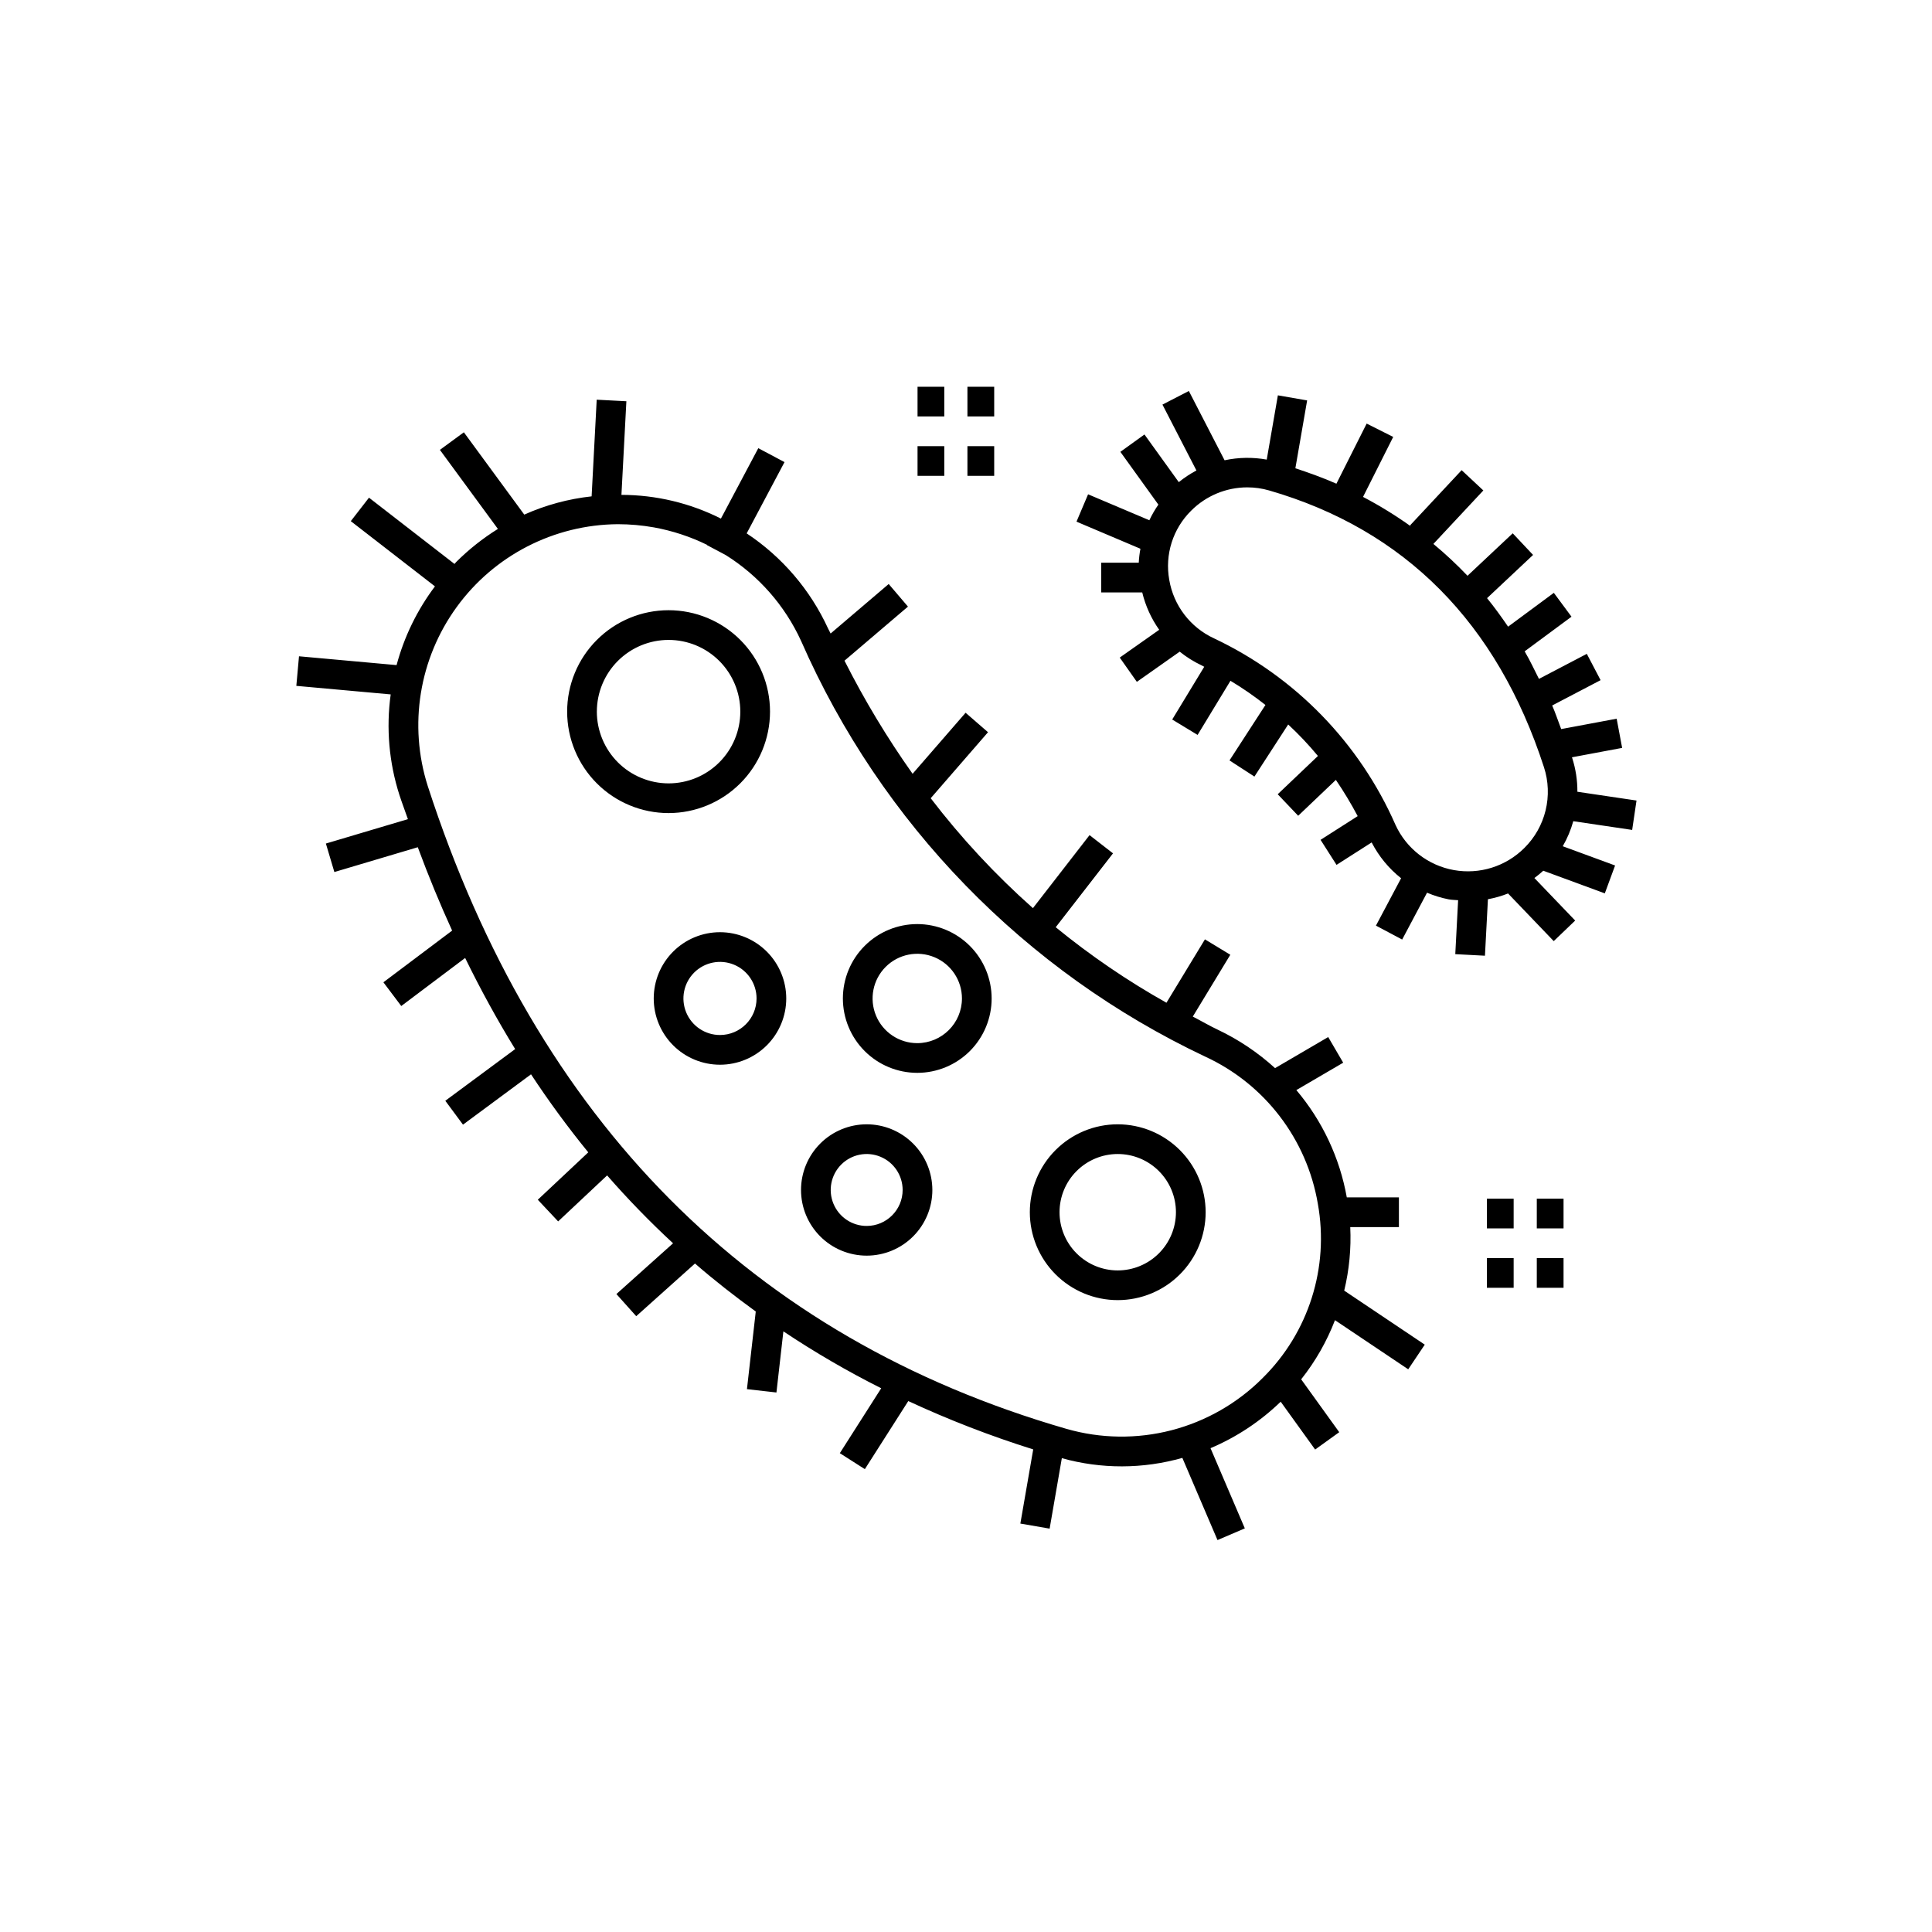 <?xml version="1.0" encoding="UTF-8"?>
<!-- Uploaded to: ICON Repo, www.iconrepo.com, Generator: ICON Repo Mixer Tools -->
<svg fill="#000000" width="800px" height="800px" version="1.1" viewBox="144 144 512 512" xmlns="http://www.w3.org/2000/svg">
 <path d="m501.83 469.19h12.895v-7.871l-13.812-0.004c-1.871-10.488-6.484-20.297-13.367-28.43l12.414-7.258-3.973-6.797-14.082 8.234h-0.004c-4.523-4.117-9.629-7.547-15.156-10.172-2.285-1.074-4.414-2.344-6.644-3.488l9.945-16.383-6.727-4.082-10.199 16.801h0.004c-10.344-5.812-20.164-12.508-29.348-20.016l15.184-19.578-6.219-4.828-15.004 19.348h-0.004c-9.938-8.82-19.008-18.574-27.086-29.129l15.188-17.492-5.941-5.16-14.047 16.176c-6.75-9.527-12.781-19.547-18.047-29.973l16.82-14.332-5.106-5.988-15.391 13.117c-0.215-0.461-0.473-0.879-0.684-1.344-4.707-10.238-12.172-18.961-21.562-25.188l10.027-18.891-6.949-3.691-9.902 18.656-0.004 0.004c-8.176-4.121-17.207-6.273-26.363-6.285l1.309-24.809-7.863-0.414-1.348 25.617h-0.004c-6.164 0.672-12.188 2.305-17.844 4.836l-16.008-21.816-6.352 4.66 15.371 20.949h0.004c-4.008 2.492-7.715 5.434-11.055 8.766-0.164 0.164-0.289 0.352-0.449 0.516l-22.664-17.562-4.82 6.219 22.305 17.285c-4.699 6.238-8.152 13.324-10.172 20.867l-25.859-2.34-0.707 7.84 25.012 2.262-0.004 0.004c-1.238 8.961-0.441 18.086 2.328 26.699 0.703 2.168 1.5 4.227 2.234 6.356l-21.738 6.465 2.246 7.551 22.109-6.574c2.816 7.609 5.852 14.973 9.102 22.094l-18.215 13.699 4.734 6.289 16.93-12.734c4.106 8.41 8.523 16.457 13.254 24.148l-18.512 13.695 4.684 6.328 18.035-13.34h-0.004c4.703 7.144 9.77 14.047 15.172 20.68l-13.375 12.559 5.391 5.742 12.98-12.188c5.5 6.301 11.336 12.305 17.477 17.988l-15.016 13.453 5.25 5.867 15.578-13.961c5.156 4.492 10.559 8.688 16.102 12.719l-2.336 20.578 7.816 0.883 1.84-16.203c8.324 5.559 16.984 10.594 25.926 15.082l-10.969 17.203 6.633 4.234 11.508-18.043c10.746 4.988 21.805 9.266 33.109 12.812l-3.406 19.652 7.758 1.344 3.234-18.672c10.449 2.918 21.5 2.891 31.938-0.078l9.316 21.781 7.242-3.098-9.09-21.25-0.004-0.004c6.906-2.926 13.211-7.102 18.598-12.316l9.129 12.676 6.387-4.598-10.09-14.012h0.004c3.762-4.738 6.781-10.023 8.957-15.672l19.41 13.02 4.383-6.535-21.348-14.32v0.004c1.332-5.508 1.871-11.18 1.602-16.84zm-23.227 40.012c-6.672 6.688-15.02 11.465-24.164 13.832-9.148 2.363-18.766 2.234-27.844-0.379-83.484-24.148-140.43-81.469-169.24-170.36-5.121-16.125-2.277-33.727 7.668-47.418 9.941-13.691 25.801-21.844 42.723-21.961 3.211 0.004 6.414 0.289 9.578 0.852 4.867 0.887 9.594 2.438 14.039 4.613l-0.035 0.062 4.988 2.648c8.738 5.469 15.684 13.379 19.977 22.754 21.242 48.441 59.281 87.566 107.1 110.17 15.773 7.273 26.941 21.867 29.848 38.992 3.043 16.871-2.434 34.152-14.637 46.191zm-130.54-176.61c0-7.129-2.832-13.965-7.875-19.008-5.043-5.039-11.879-7.871-19.008-7.871-7.129 0-13.969 2.832-19.008 7.875-5.043 5.039-7.875 11.879-7.871 19.008 0 7.129 2.832 13.965 7.871 19.008 5.043 5.039 11.883 7.871 19.012 7.871 7.125-0.008 13.957-2.844 18.996-7.883 5.039-5.039 7.875-11.871 7.883-19zm-45.891 0c0-5.039 2.004-9.875 5.566-13.441 3.566-3.562 8.402-5.566 13.441-5.566 5.043 0 9.879 2.004 13.441 5.566 3.566 3.566 5.57 8.402 5.57 13.441 0 5.043-2.004 9.879-5.57 13.441-3.562 3.566-8.398 5.57-13.438 5.57-5.043-0.008-9.875-2.012-13.438-5.574-3.562-3.566-5.57-8.398-5.574-13.438zm138.04 109.36c-6.176 0-12.102 2.453-16.473 6.824-4.367 4.367-6.824 10.293-6.824 16.473s2.457 12.105 6.824 16.473c4.371 4.371 10.293 6.824 16.473 6.824 6.18 0 12.105-2.453 16.473-6.824 4.371-4.367 6.824-10.293 6.824-16.473-0.004-6.176-2.461-12.098-6.832-16.465-4.367-4.367-10.289-6.824-16.465-6.832zm0 38.723c-4.09 0-8.012-1.625-10.906-4.519-2.894-2.891-4.519-6.816-4.519-10.906s1.625-8.016 4.519-10.906c2.894-2.894 6.816-4.519 10.906-4.519 4.094 0 8.016 1.625 10.906 4.519 2.894 2.891 4.519 6.816 4.519 10.906-0.004 4.09-1.629 8.012-4.523 10.902-2.891 2.891-6.812 4.519-10.902 4.523zm-105.41-89.633c-4.656 0-9.125 1.852-12.414 5.144-3.293 3.293-5.144 7.758-5.144 12.418 0 4.656 1.852 9.121 5.144 12.414s7.758 5.144 12.414 5.144c4.66 0 9.125-1.852 12.418-5.144s5.144-7.758 5.144-12.414c-0.004-4.656-1.855-9.121-5.148-12.414-3.293-3.293-7.758-5.144-12.414-5.148zm0 27.25v-0.004c-3.918 0-7.449-2.359-8.949-5.981s-0.668-7.789 2.102-10.559c2.773-2.769 6.938-3.598 10.559-2.098 3.621 1.5 5.981 5.035 5.981 8.953-0.008 5.348-4.344 9.684-9.691 9.684zm52.285-29.402c-5.227 0-10.242 2.074-13.938 5.773-3.699 3.695-5.773 8.707-5.777 13.938 0 5.227 2.078 10.242 5.773 13.938 3.695 3.699 8.711 5.777 13.938 5.777 5.231 0 10.242-2.078 13.941-5.773 3.695-3.695 5.773-8.711 5.773-13.938-0.004-5.227-2.082-10.238-5.777-13.934-3.695-3.695-8.707-5.773-13.934-5.781zm0 31.555c-4.789 0-9.105-2.887-10.941-7.309-1.832-4.426-0.82-9.52 2.566-12.906 3.387-3.387 8.48-4.398 12.906-2.566 4.426 1.832 7.309 6.152 7.309 10.941-0.008 6.535-5.305 11.828-11.84 11.84zm-13.406 21.508c-4.613 0-9.043 1.832-12.305 5.098-3.266 3.262-5.098 7.688-5.098 12.305 0 4.617 1.832 9.043 5.094 12.305 3.266 3.266 7.691 5.098 12.309 5.098 4.613 0 9.043-1.832 12.305-5.098 3.266-3.266 5.098-7.691 5.098-12.305-0.008-4.613-1.84-9.039-5.106-12.301-3.262-3.262-7.684-5.098-12.297-5.102zm0 26.934c-3.856 0-7.328-2.32-8.805-5.883-1.477-3.559-0.664-7.66 2.062-10.387 2.727-2.727 6.824-3.543 10.387-2.066 3.562 1.473 5.883 4.949 5.883 8.805-0.004 5.258-4.266 9.523-9.527 9.531zm202.86-104.95 1.152-7.789-15.668-2.324c0.016-3.019-0.441-6.027-1.359-8.902l-0.09-0.23 13.309-2.492-1.453-7.738-14.703 2.75c-0.797-2.078-1.508-4.258-2.383-6.254l12.828-6.711-3.652-6.973-12.684 6.637c-1.246-2.453-2.418-4.988-3.789-7.301l12.414-9.18-4.68-6.324-12.121 8.965c-1.785-2.606-3.621-5.152-5.578-7.555l12.195-11.453-5.391-5.734-11.984 11.254c-2.844-2.984-5.863-5.805-9.039-8.438l13.234-14.172-5.75-5.375-13.688 14.656 0.281 0.262v0.004c-4.055-2.902-8.305-5.519-12.723-7.836l7.996-15.895-7.035-3.535-8.016 15.93c-3.484-1.539-7.148-2.852-10.875-4.09l3.117-17.98-7.754-1.348-2.953 17.031c-3.699-0.672-7.496-0.613-11.172 0.18l-9.469-18.363-6.996 3.606 9.004 17.461c-1.656 0.875-3.223 1.91-4.676 3.09l-9.094-12.629-6.387 4.598 10.074 13.988c-0.914 1.312-1.715 2.699-2.391 4.144l-16.234-6.879-3.074 7.25 16.941 7.18c-0.23 1.223-0.379 2.461-0.441 3.703h-9.945v7.871l10.867 0.004c0.859 3.551 2.383 6.91 4.496 9.895l-10.457 7.367 4.535 6.434 11.352-8h0.004c1.766 1.422 3.695 2.633 5.746 3.606 0.258 0.121 0.496 0.27 0.754 0.395l-8.488 13.98 6.727 4.082 8.711-14.348v0.004c3.223 1.934 6.32 4.074 9.27 6.406l-9.527 14.695 6.606 4.281 8.949-13.805c2.805 2.606 5.438 5.394 7.883 8.344l-10.66 10.145 5.426 5.703 9.984-9.504h0.004c2.102 3.09 4.031 6.293 5.781 9.598l-9.84 6.285 4.234 6.633 9.309-5.945v0.004c1.895 3.68 4.555 6.914 7.801 9.484l-6.664 12.555 6.949 3.691 6.59-12.414c1.855 0.789 3.789 1.383 5.769 1.77 0.828 0.148 1.645 0.145 2.469 0.219l-0.754 14.297 7.863 0.414 0.789-14.973v0.004c1.824-0.332 3.609-0.844 5.332-1.527l12.109 12.629 5.68-5.449-10.805-11.27c0.816-0.605 1.602-1.254 2.352-1.938l16.309 6 2.723-7.387-13.863-5.098-0.004-0.004c1.203-2.086 2.141-4.316 2.789-6.637zm-62.707-1.309c-9.543-21.746-26.625-39.309-48.098-49.453-6.273-2.891-10.715-8.695-11.871-15.504-1.207-6.699 0.965-13.566 5.812-18.344 3.941-3.949 9.293-6.172 14.871-6.172 1.961 0 3.91 0.273 5.793 0.82 35.918 10.395 60.422 35.078 72.836 73.375 1.195 3.695 1.34 7.656 0.418 11.43-0.918 3.777-2.871 7.223-5.637 9.953-4.891 4.879-11.855 7.066-18.656 5.848-6.801-1.215-12.578-5.68-15.469-11.953zm-106.36-92.52h-7.094v-7.871h7.094zm-13.227 0h-7.09v-7.871h7.09zm13.227-15.742h-7.094v-7.871h7.094zm-13.227 0h-7.09v-7.871h7.09zm157.02 223.04h7.09v7.871h-7.09zm-13.227 0 7.094-0.004v7.871h-7.09zm13.227-15.742h7.09v7.871h-7.09zm-13.227 0 7.094-0.004v7.871h-7.09z"/>
</svg>